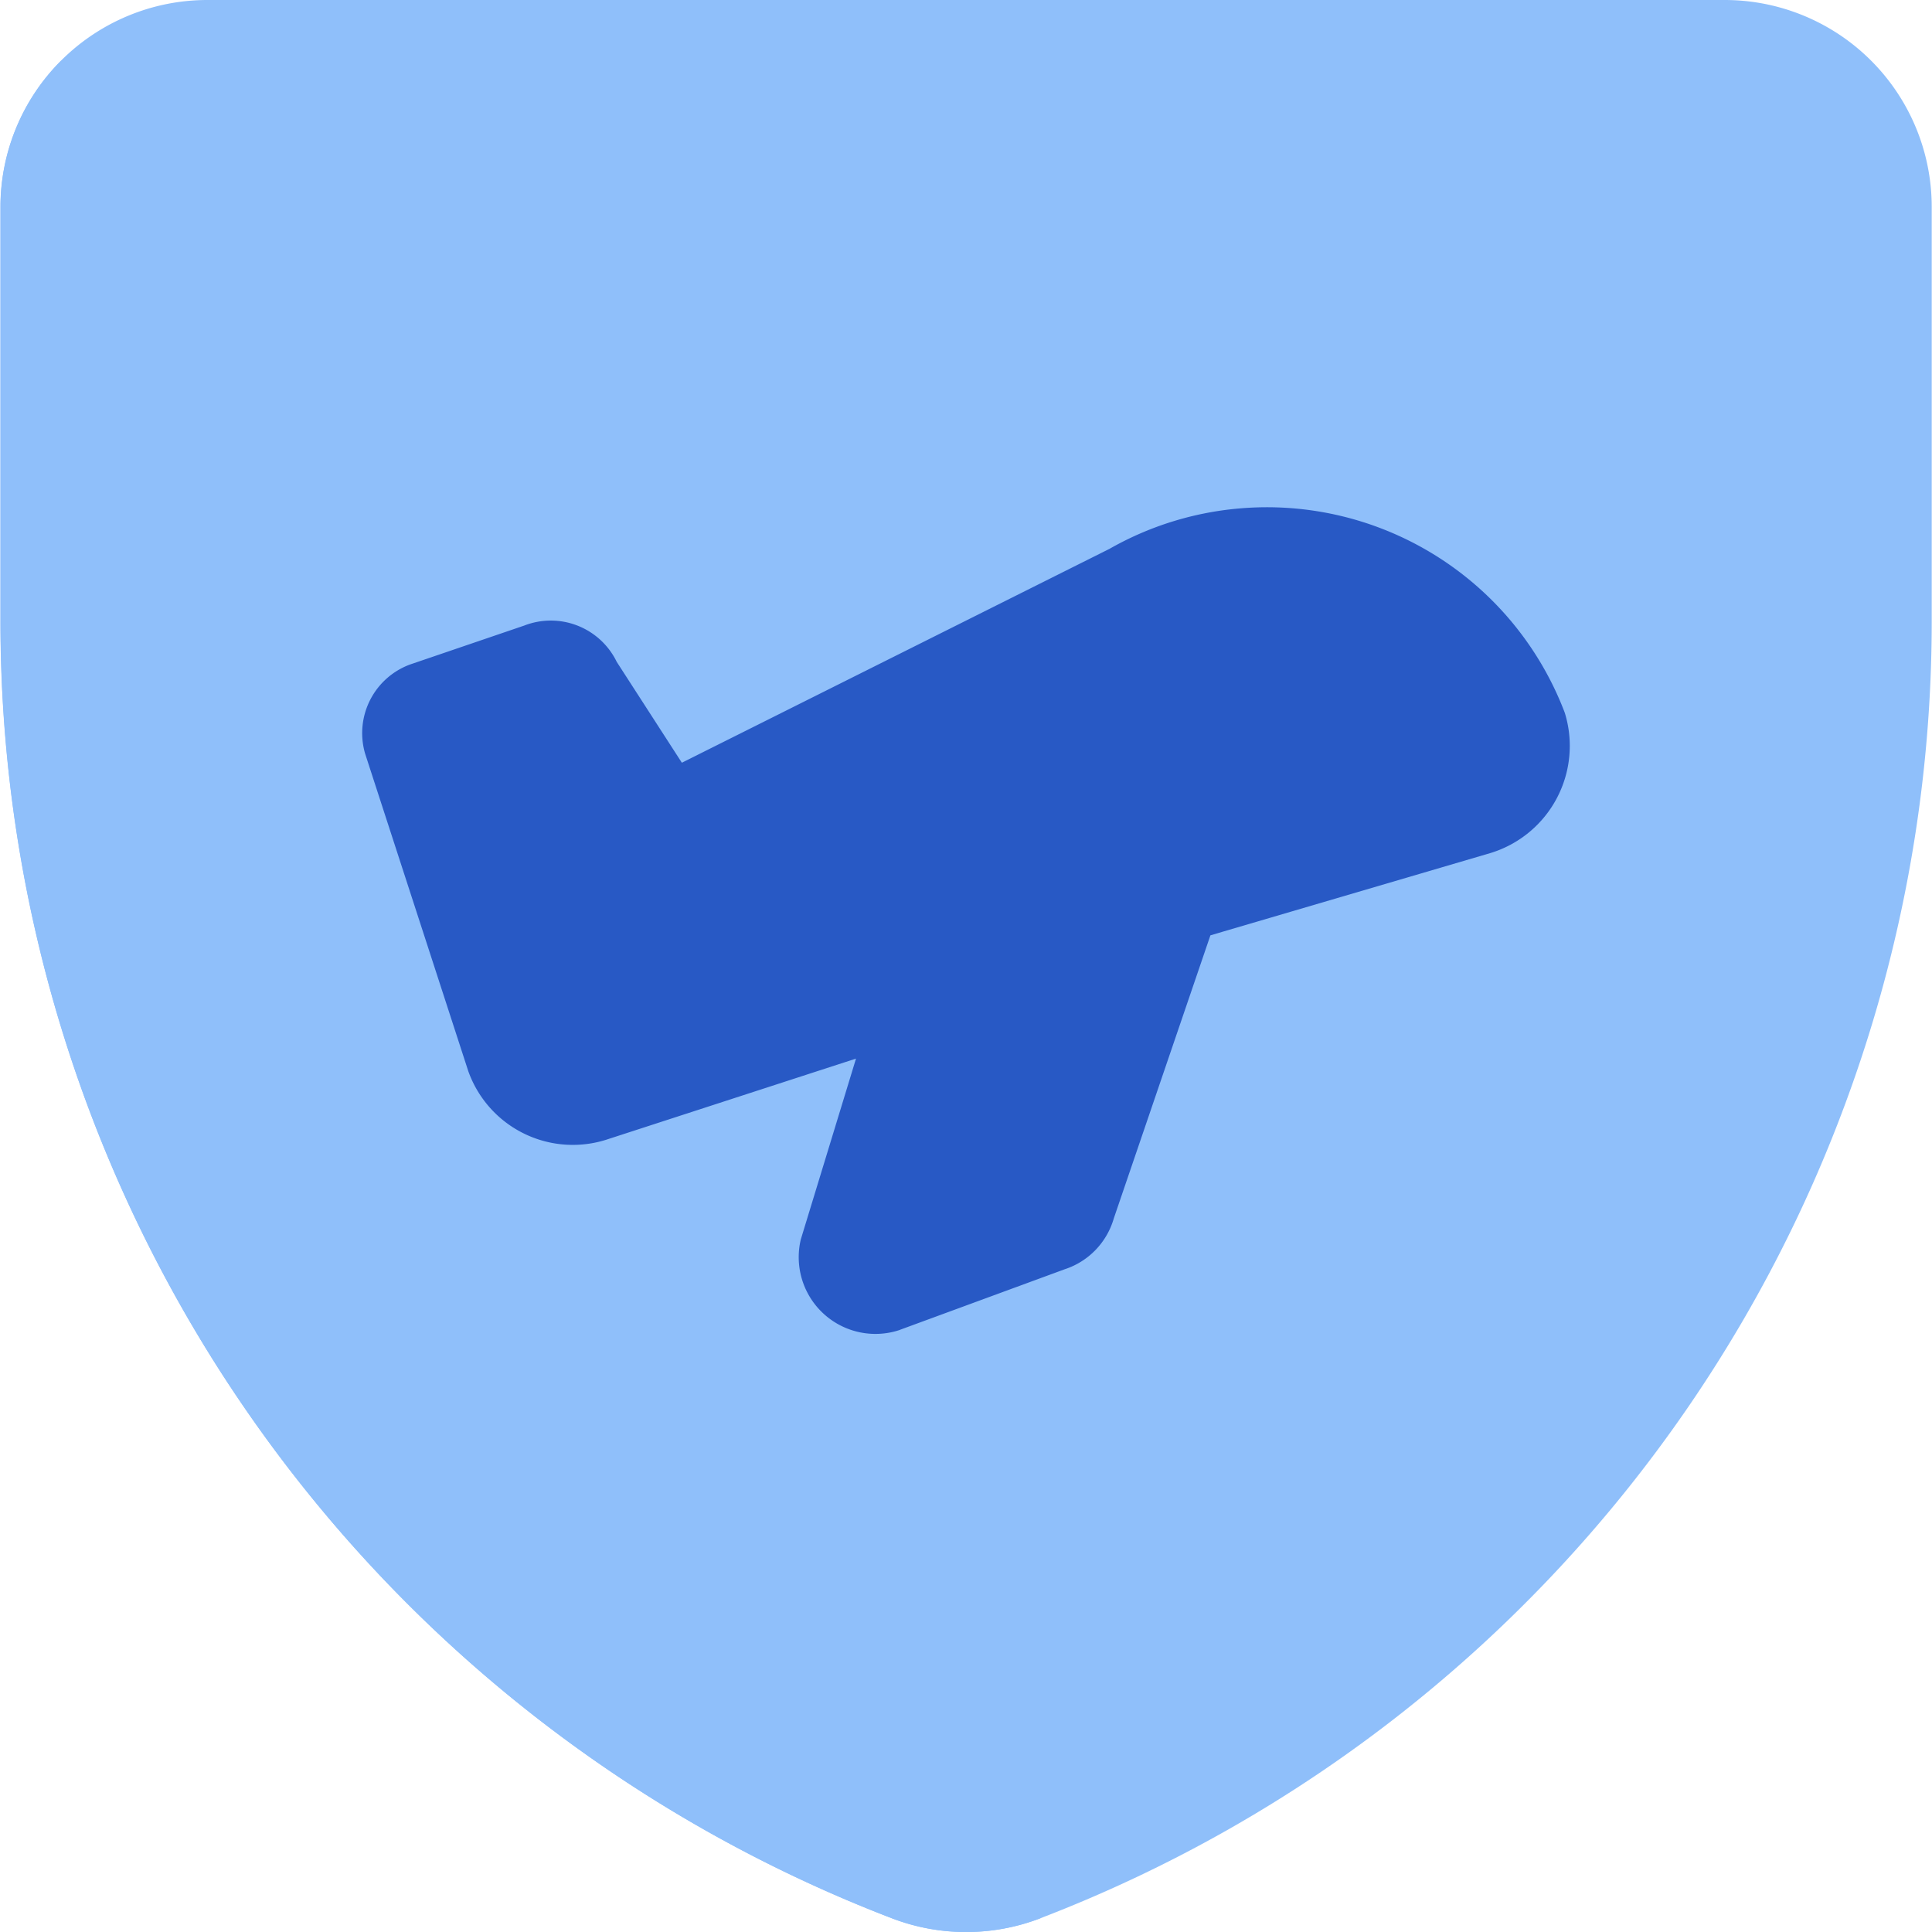 <svg xmlns="http://www.w3.org/2000/svg" fill="none" viewBox="0 0 14 14" id="Airport-Security--Streamline-Core"><desc>Airport Security Streamline Icon: https://streamlinehq.com</desc><g id="airport-security"><g id="Vector (Stroke)"><path fill="#8fbffa" fill-rule="evenodd" d="M7.54 13.9a1.5 1.5 0 0 1 -1.079 0A10.065 10.065 0 0 1 0.004 4.498V1.499c0 -0.397 0.158 -0.779 0.44 -1.06" clip-rule="evenodd" stroke-width="1"></path><path fill="#8fbffa" d="M1.503 0a1.5 1.5 0 0 0 -1.5 1.5v2.998A10.065 10.065 0 0 0 6.462 13.9a1.5 1.5 0 0 0 1.078 0 10.067 10.067 0 0 0 6.458 -9.402V1.499A1.5 1.5 0 0 0 12.497 0H1.503Z" stroke-width="1"></path></g><path id="Union" fill="#2859c5" fill-rule="evenodd" d="M8.974 3.685a2.308 2.308 0 0 1 2.365 1.48 0.812 0.812 0 0 1 -0.537 1.016l-1.94 0.57 -0.091 0.027 -0.7 2.051a0.547 0.547 0 0 1 -0.357 0.369l-1.189 0.437 -0.007 0.003a0.556 0.556 0 0 1 -0.715 -0.657l0.4 -1.31 -1.792 0.582a0.804 0.804 0 0 1 -1.018 -0.492l-0.746 -2.296 -0.003 -0.01a0.53 0.53 0 0 1 0.328 -0.64l0.827 -0.282a0.531 0.531 0 0 1 0.67 0.263l0.472 0.731 3.099 -1.55a2.3 2.3 0 0 1 0.934 -0.292Z" clip-rule="evenodd" stroke-width="1"></path></g></svg>